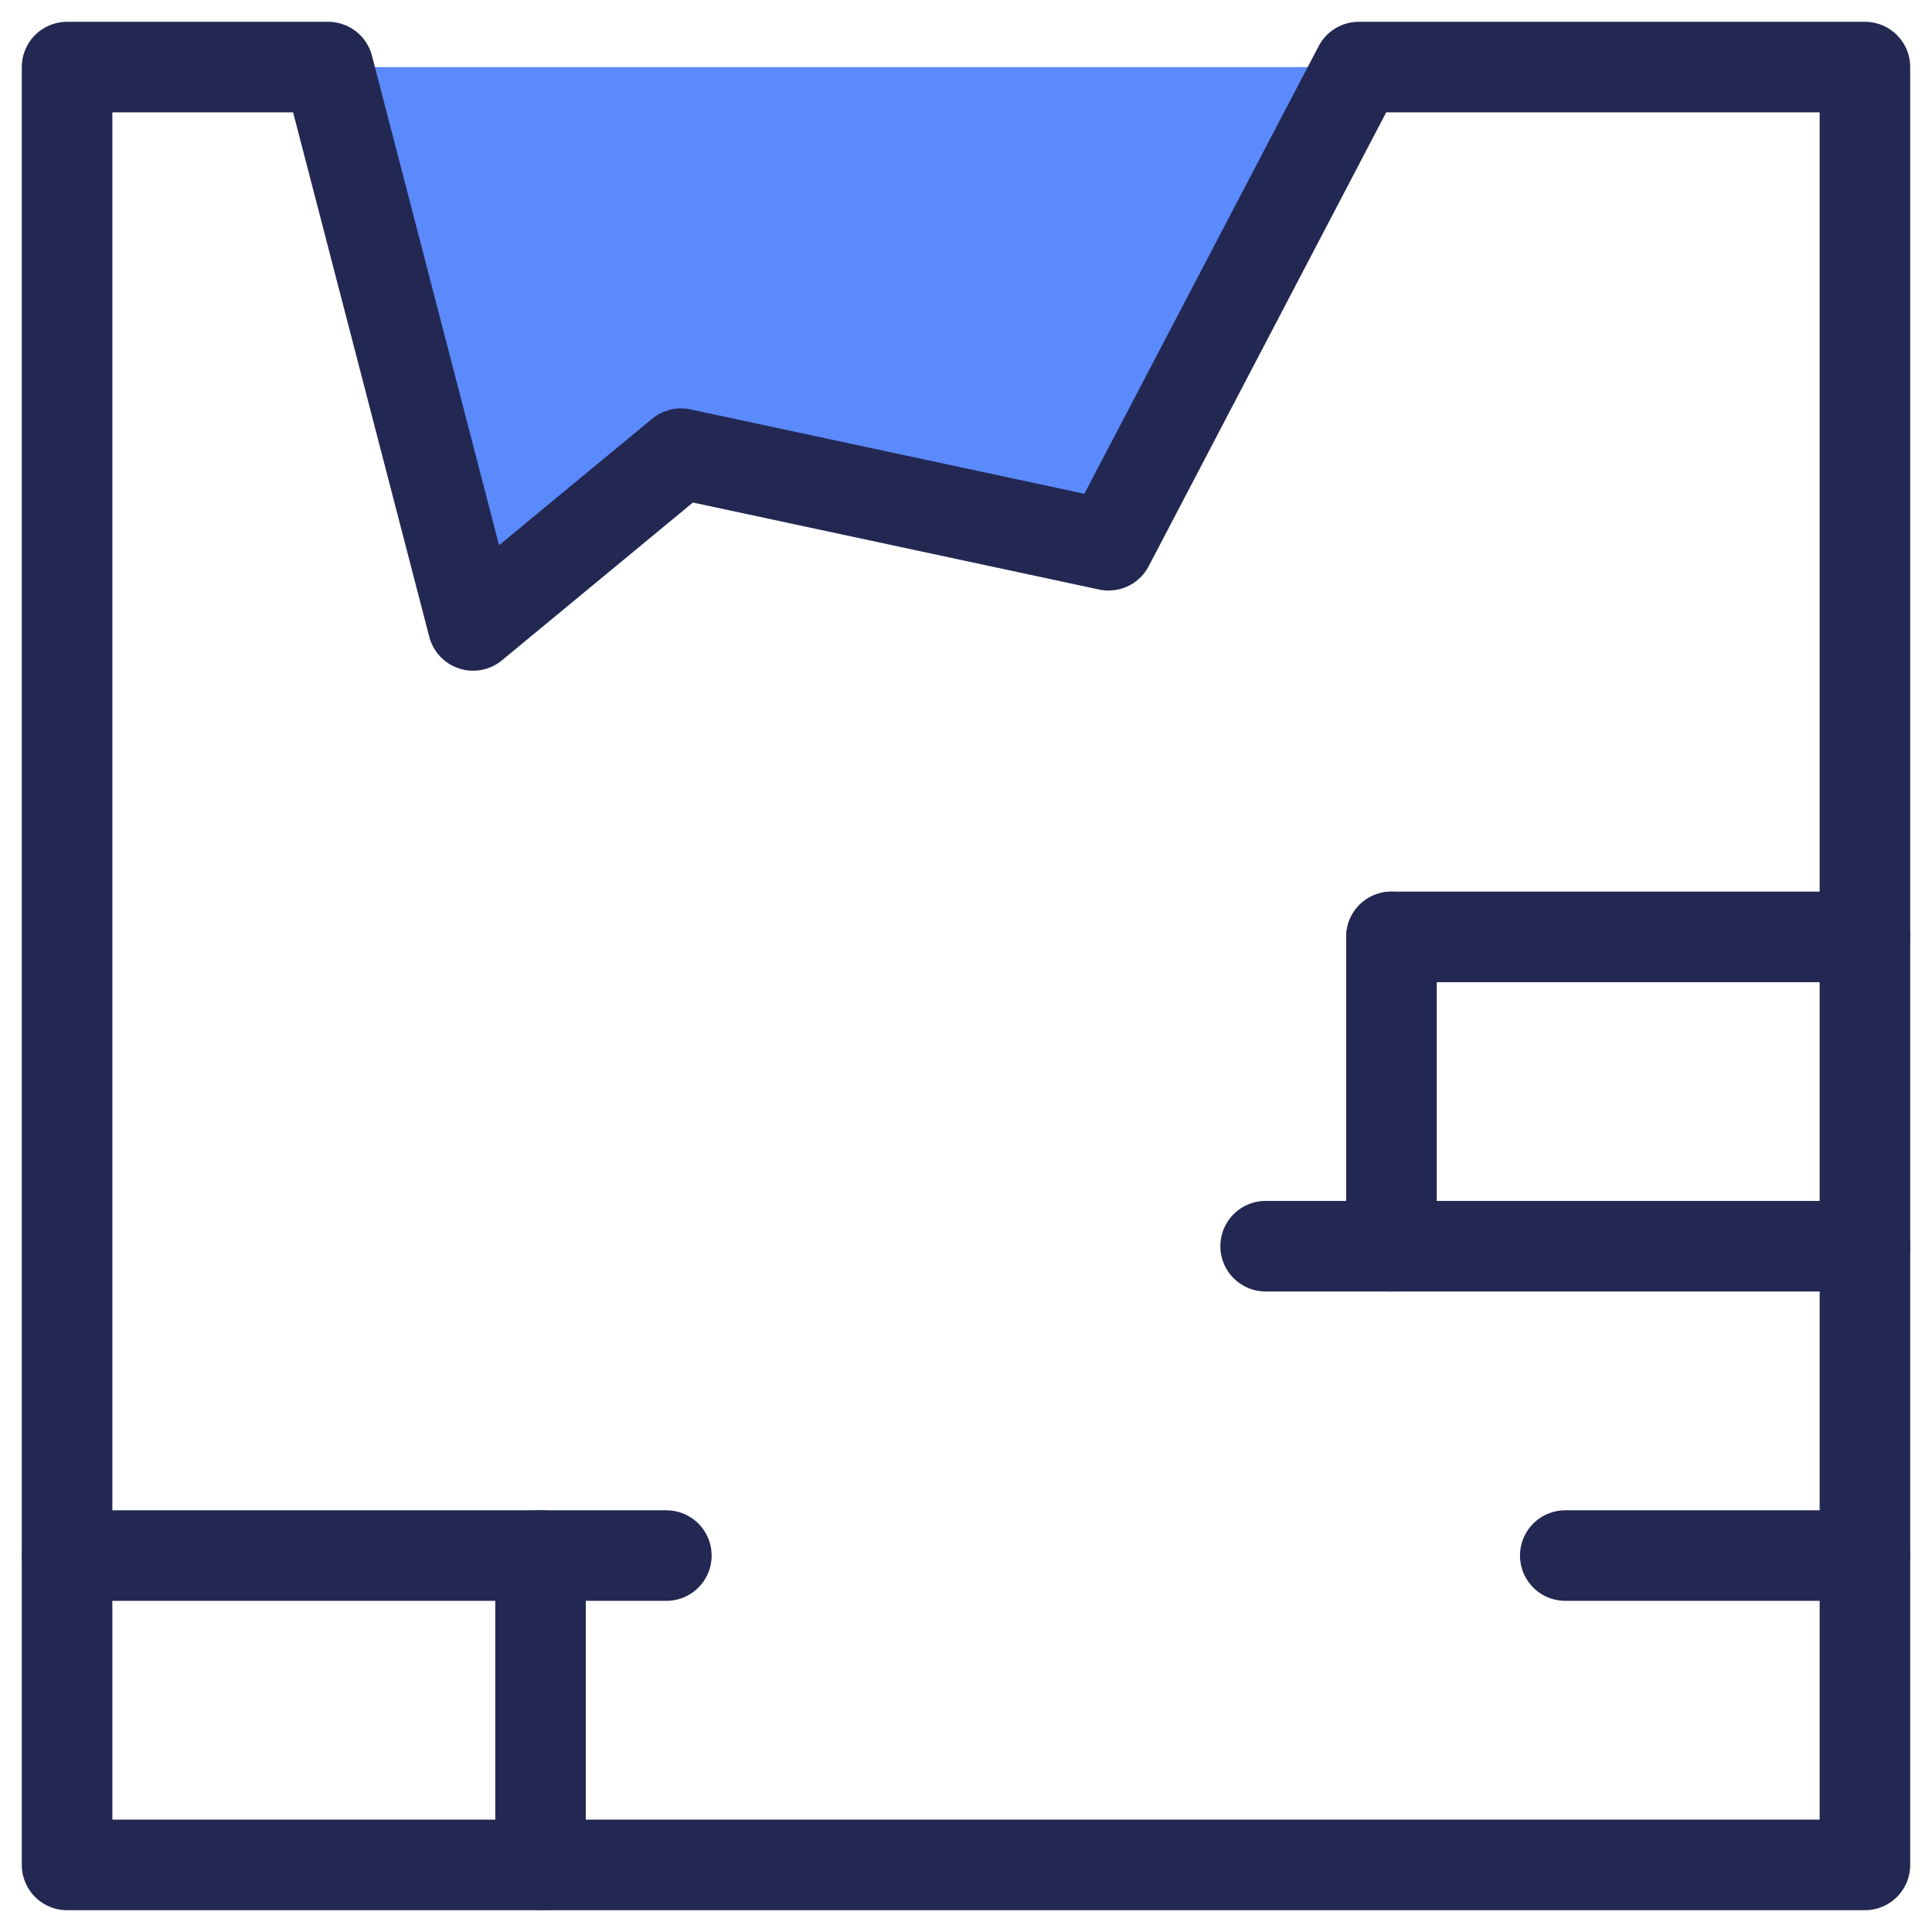 <?xml version="1.0" encoding="UTF-8"?><svg id="Art" xmlns="http://www.w3.org/2000/svg" viewBox="0 0 32 32"><defs><style>.cls-1{fill:none;stroke:#232852;stroke-linecap:round;stroke-linejoin:round;stroke-width:1.5px;}.cls-2{fill:#5a8afb;stroke-width:0px;}</style></defs><polygon class="cls-2" points="8.161 10.09 11.279 7.514 18.361 9.031 22.506 1.111 5.435 1.111 7.766 10.09 8.161 10.09"/><polygon class="cls-1" points="30.889 1.111 30.889 30.889 1.111 30.889 1.111 1.111 5.435 1.111 7.836 10.359 11.279 7.514 18.361 9.031 22.506 1.111 30.889 1.111"/><line class="cls-1" x1="1.111" y1="25.765" x2="11.037" y2="25.765"/><line class="cls-1" x1="30.889" y1="25.765" x2="25.926" y2="25.765"/><line class="cls-1" x1="8.953" y1="25.765" x2="8.953" y2="30.889"/><line class="cls-1" x1="30.889" y1="20.641" x2="20.963" y2="20.641"/><line class="cls-1" x1="30.889" y1="15.518" x2="23.047" y2="15.518"/><line class="cls-1" x1="23.047" y1="20.641" x2="23.047" y2="15.518"/></svg>